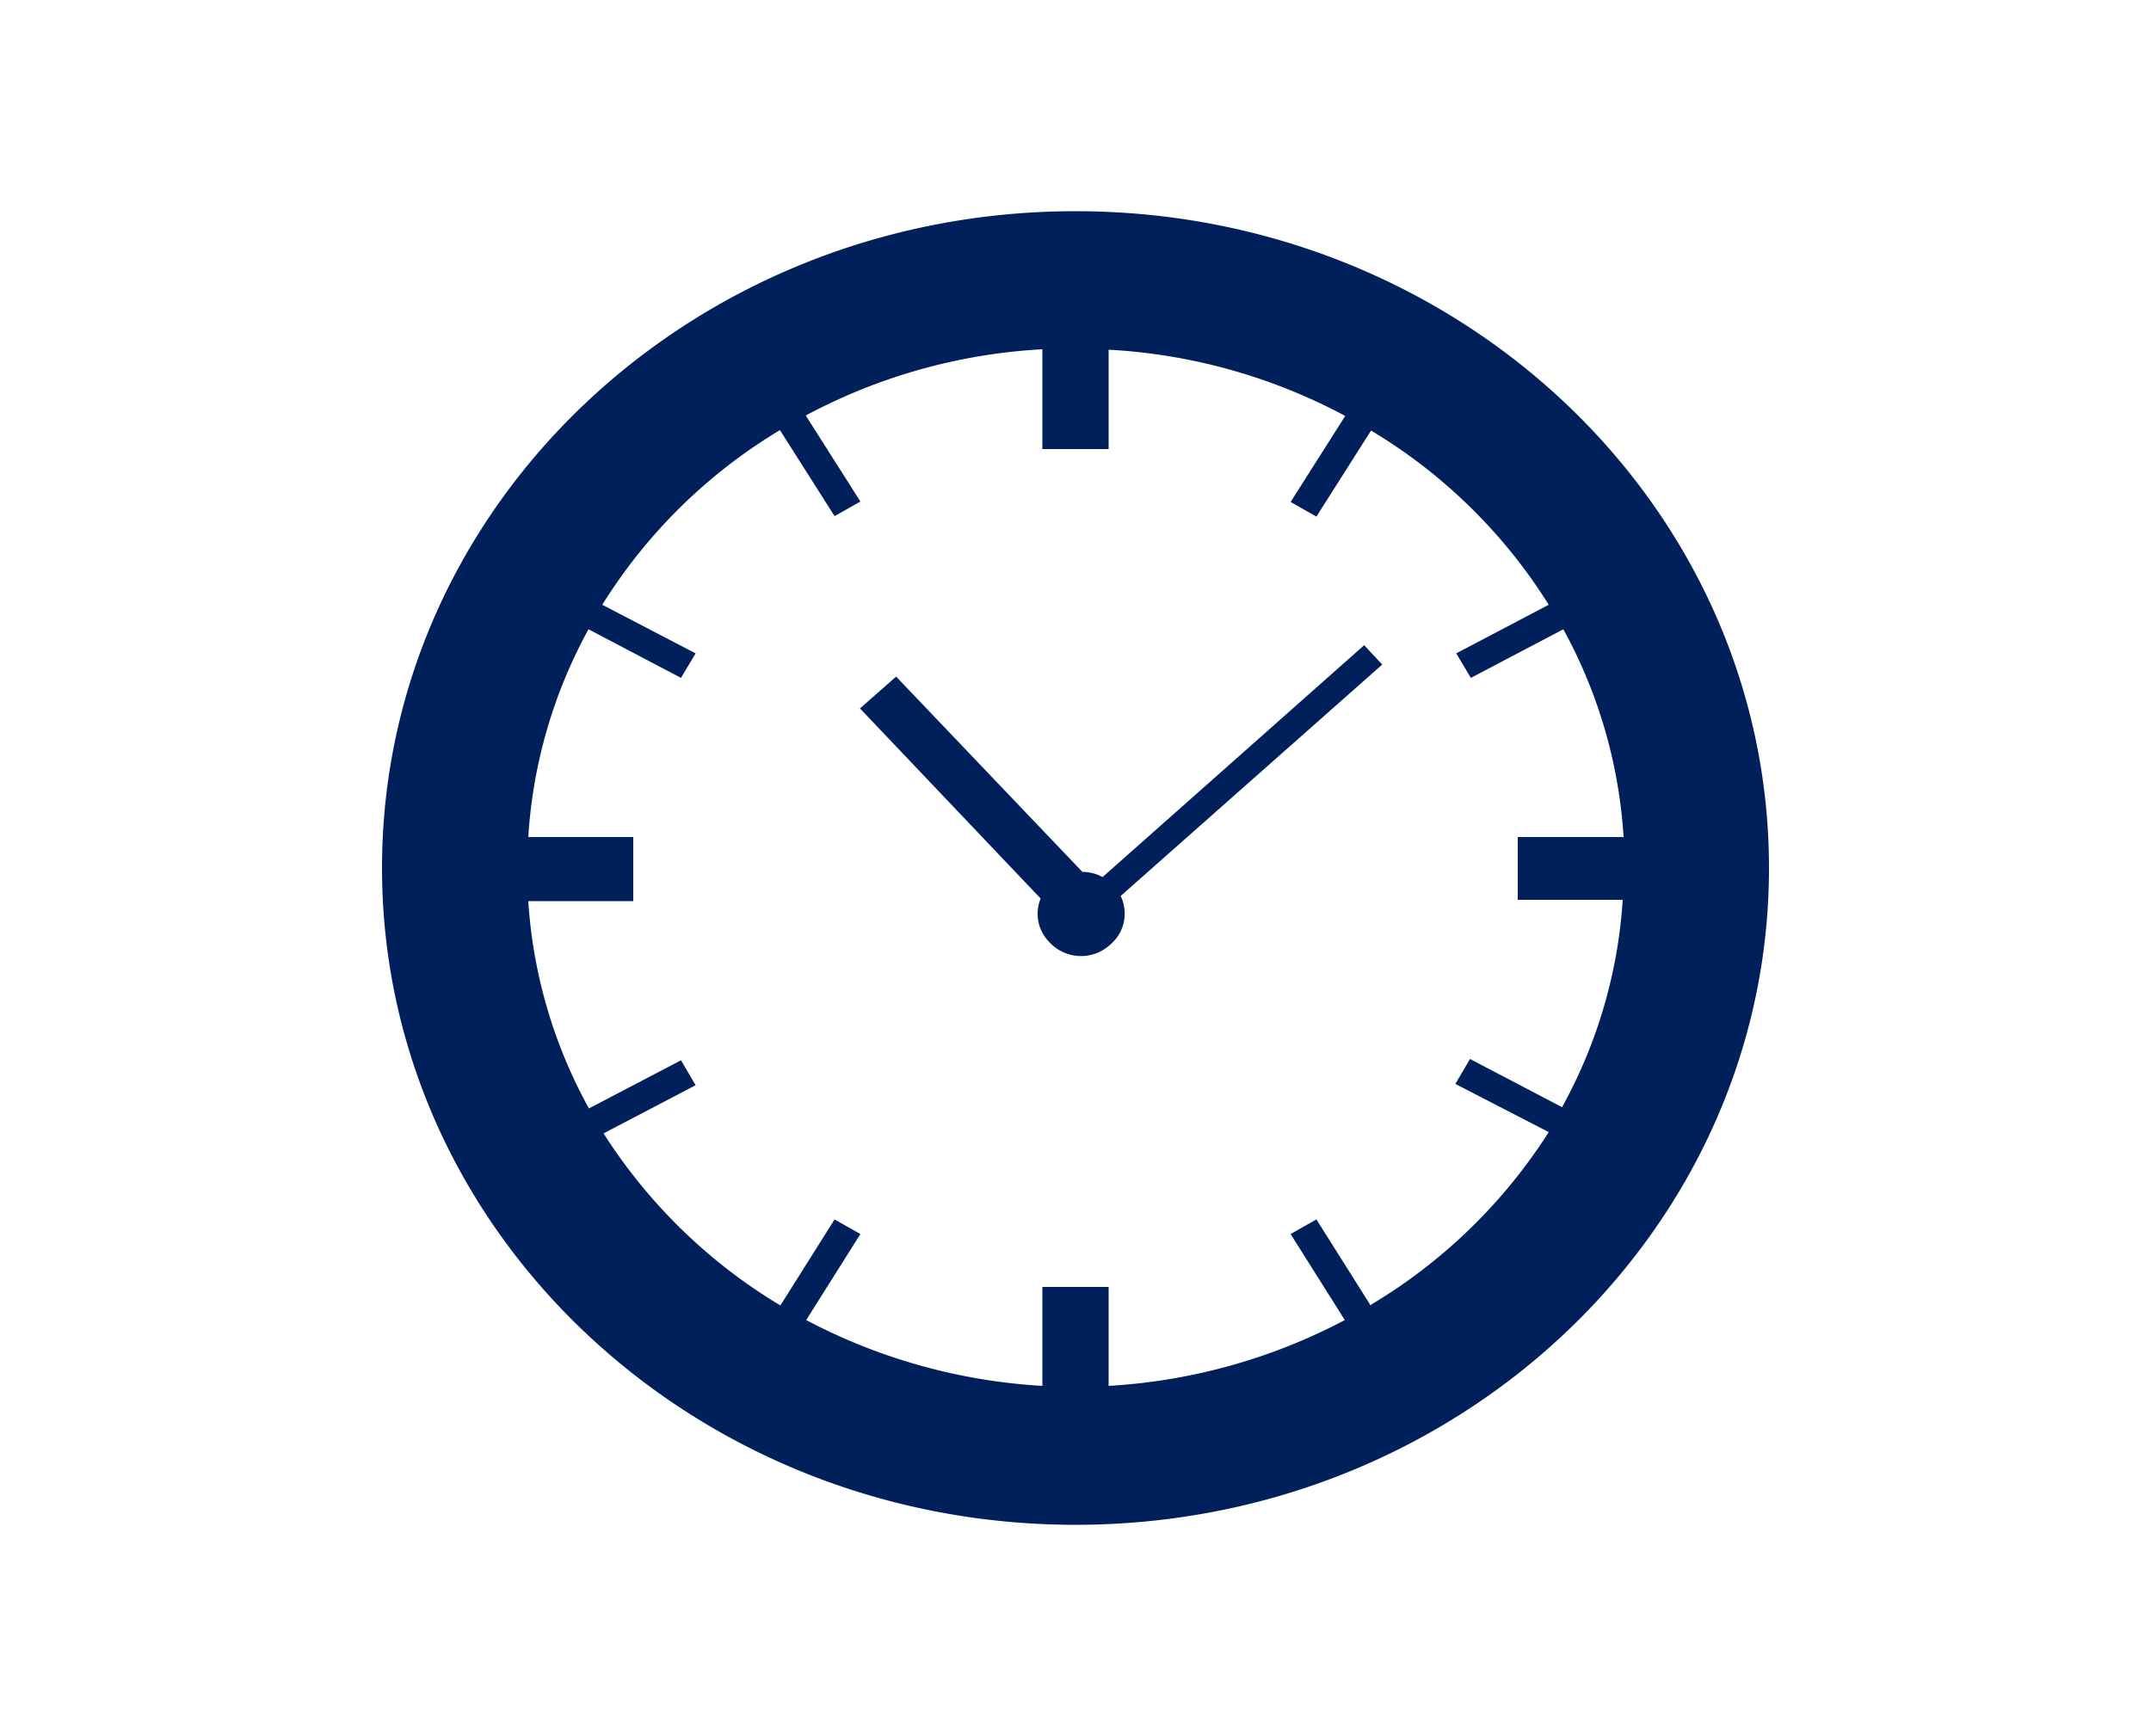 <svg id="Livello_1" data-name="Livello 1" xmlns="http://www.w3.org/2000/svg" viewBox="0 0 50 40.36"><defs><style>.cls-1{fill:#00205c;}</style></defs><path class="cls-1" d="M31.86,30.35l-1.26-2-.6.34,1.26,2a13.41,13.41,0,0,1-5.49,1.53v-2.3H24.23v2.3a13.41,13.41,0,0,1-5.49-1.53l1.26-2-.6-.34-1.26,2a12.47,12.47,0,0,1-4.11-4l2.14-1.12-.34-.58-2.14,1.12a11.48,11.48,0,0,1-1.41-4.82h2.44V19.46H12.28a11.52,11.52,0,0,1,1.4-4.83l2.15,1.13.34-.57L14,14.06A12.34,12.34,0,0,1,18.13,10l1.27,2,.6-.34-1.27-2a13.16,13.16,0,0,1,5.5-1.54v2.32h1.54V8.13a13.16,13.16,0,0,1,5.5,1.54l-1.27,2,.6.34,1.27-2A12.34,12.34,0,0,1,36,14.06l-2.15,1.13.34.57,2.15-1.13a11.52,11.52,0,0,1,1.4,4.83H35.28v1.46h2.44a11.48,11.48,0,0,1-1.41,4.82l-2.14-1.12-.34.58L36,26.32a12.47,12.47,0,0,1-4.11,4M25,4.91c-8.9,0-16.12,6.83-16.12,15.27S16.1,35.45,25,35.45s16.12-6.84,16.12-15.27S33.9,4.91,25,4.91"/><path class="cls-1" d="M25.63,20.39a1,1,0,0,0-.47-.12l-4.33-4.54-.84.74,4.2,4.42a.93.93,0,0,0,.19,1,1,1,0,0,0,1.44.06.94.94,0,0,0,.23-1.12l6.08-5.38L31.71,15Z"/></svg>
